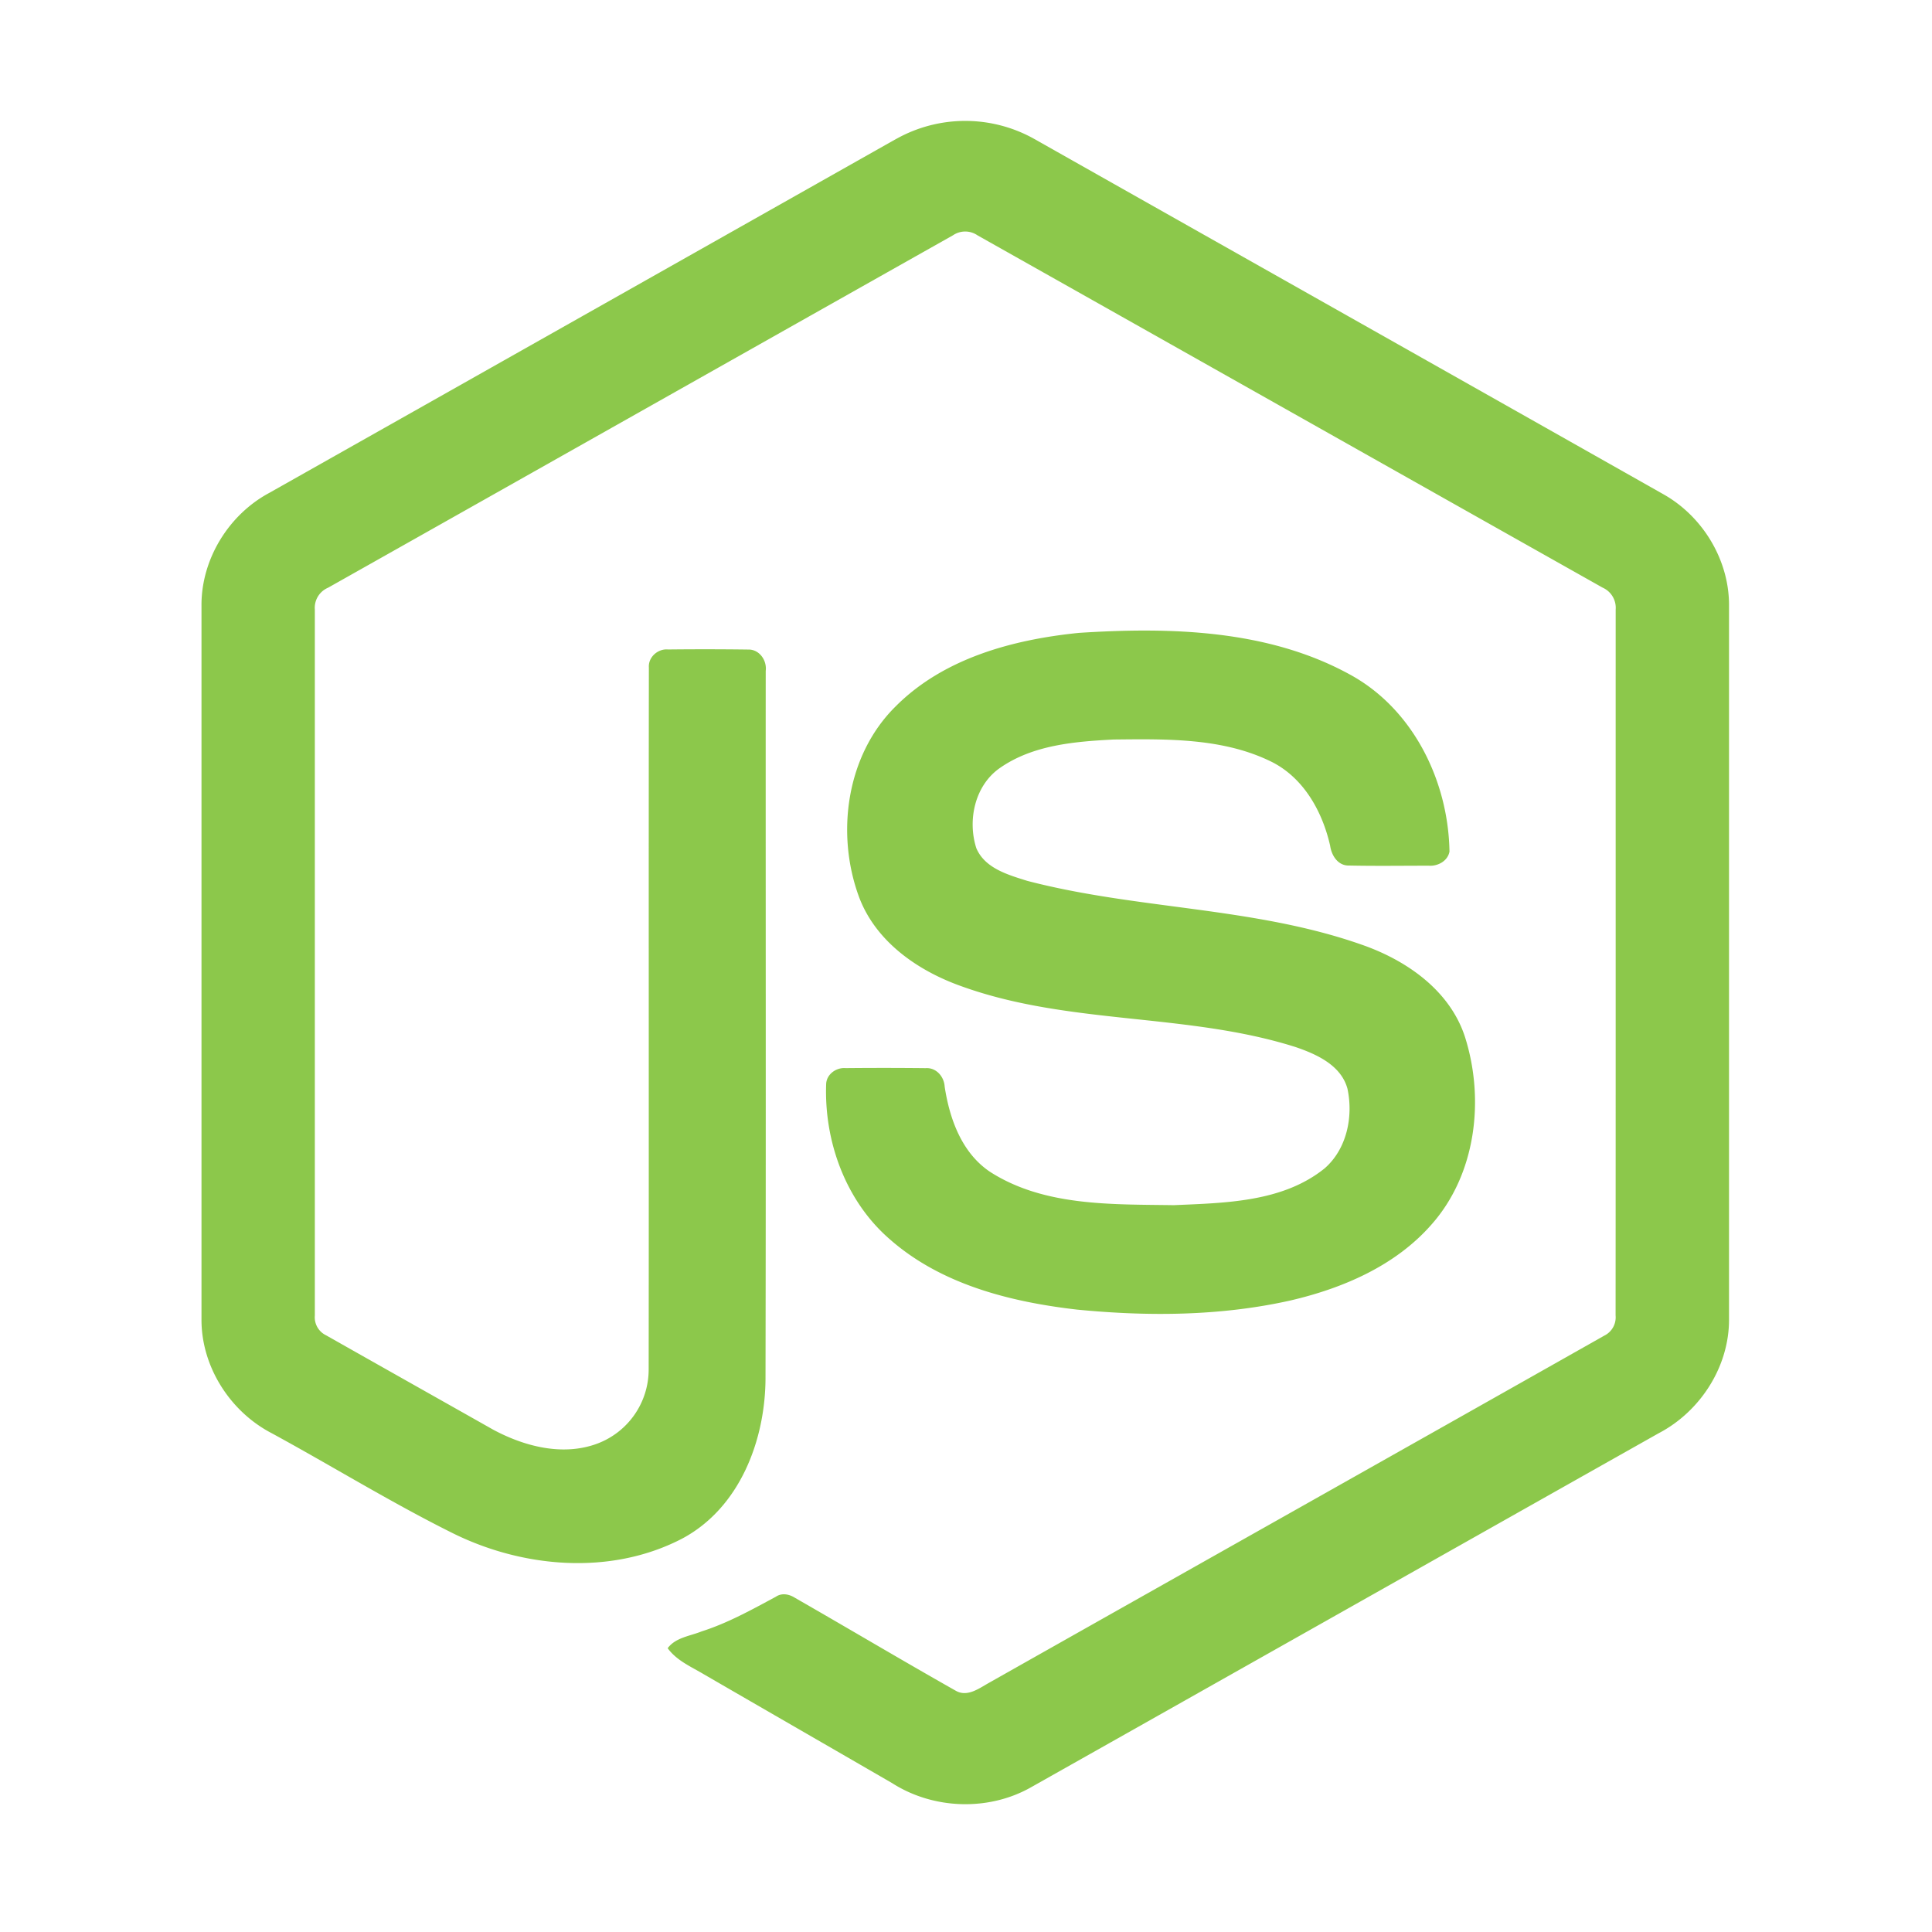 <svg width="48" height="48" fill="none" xmlns="http://www.w3.org/2000/svg"><path d="M22.27 3.45a3.507 3.507 0 0 1 3.423 0c5.212 2.945 10.427 5.885 15.638 8.832.98.553 1.636 1.643 1.626 2.773v17.72c.007 1.176-.713 2.293-1.747 2.833-5.196 2.929-10.388 5.862-15.583 8.79-1.058.606-2.436.56-3.461-.096-1.558-.902-3.118-1.8-4.676-2.703-.318-.19-.677-.34-.902-.65.199-.267.554-.3.843-.417.65-.207 1.247-.54 1.844-.861.152-.103.336-.064.48.029 1.332.763 2.653 1.55 3.989 2.305.285.165.574-.053.817-.19 5.099-2.88 10.203-5.751 15.3-8.633a.506.506 0 0 0 .278-.499c.004-5.845.001-11.692.002-17.537a.548.548 0 0 0-.326-.547c-5.178-2.916-10.352-5.836-15.529-8.752a.54.54 0 0 0-.61-.001c-5.176 2.917-10.35 5.84-15.526 8.756a.542.542 0 0 0-.328.544v17.538a.496.496 0 0 0 .281.492c1.382.783 2.765 1.561 4.147 2.342.779.419 1.735.668 2.593.347a1.967 1.967 0 0 0 1.273-1.848c.007-5.811-.003-11.624.005-17.434-.018-.258.226-.471.477-.447a82.671 82.671 0 0 1 1.992.002c.277-.007.468.271.434.531-.003 5.848.007 11.697-.005 17.545.002 1.559-.638 3.254-2.08 4.017-1.776.92-3.971.725-5.726-.157-1.519-.758-2.969-1.653-4.46-2.465-1.037-.537-1.754-1.659-1.747-2.834v-17.72c-.01-1.153.67-2.264 1.682-2.808 5.194-2.931 10.388-5.865 15.581-8.798Z" fill="#8CC84B"/><path d="M26.8 15.724c2.266-.146 4.692-.086 6.73 1.03 1.579.855 2.454 2.65 2.482 4.404-.044.236-.292.367-.517.35-.658 0-1.315.01-1.973-.004-.279.01-.44-.246-.475-.493-.19-.839-.647-1.67-1.437-2.075-1.212-.607-2.618-.576-3.94-.563-.965.05-2.002.134-2.82.702-.628.43-.818 1.297-.594 1.996.211.502.79.664 1.264.813 2.73.714 5.624.643 8.302 1.583 1.108.383 2.193 1.128 2.573 2.289.496 1.556.278 3.416-.828 4.665-.898 1.027-2.206 1.587-3.51 1.89-1.735.388-3.535.398-5.297.226-1.656-.19-3.38-.624-4.659-1.753-1.094-.95-1.628-2.43-1.575-3.857.013-.241.253-.41.484-.39a97.37 97.37 0 0 1 1.986.001c.264-.019.46.21.474.459.122.8.422 1.639 1.12 2.112 1.345.868 3.033.809 4.573.833 1.276-.056 2.709-.073 3.75-.917.55-.481.713-1.286.564-1.978-.16-.585-.772-.858-1.297-1.036-2.696-.852-5.621-.543-8.29-1.507-1.084-.383-2.132-1.107-2.548-2.22-.581-1.576-.315-3.525.908-4.732 1.193-1.2 2.914-1.662 4.55-1.828Z" fill="#8CC84B"/></svg>